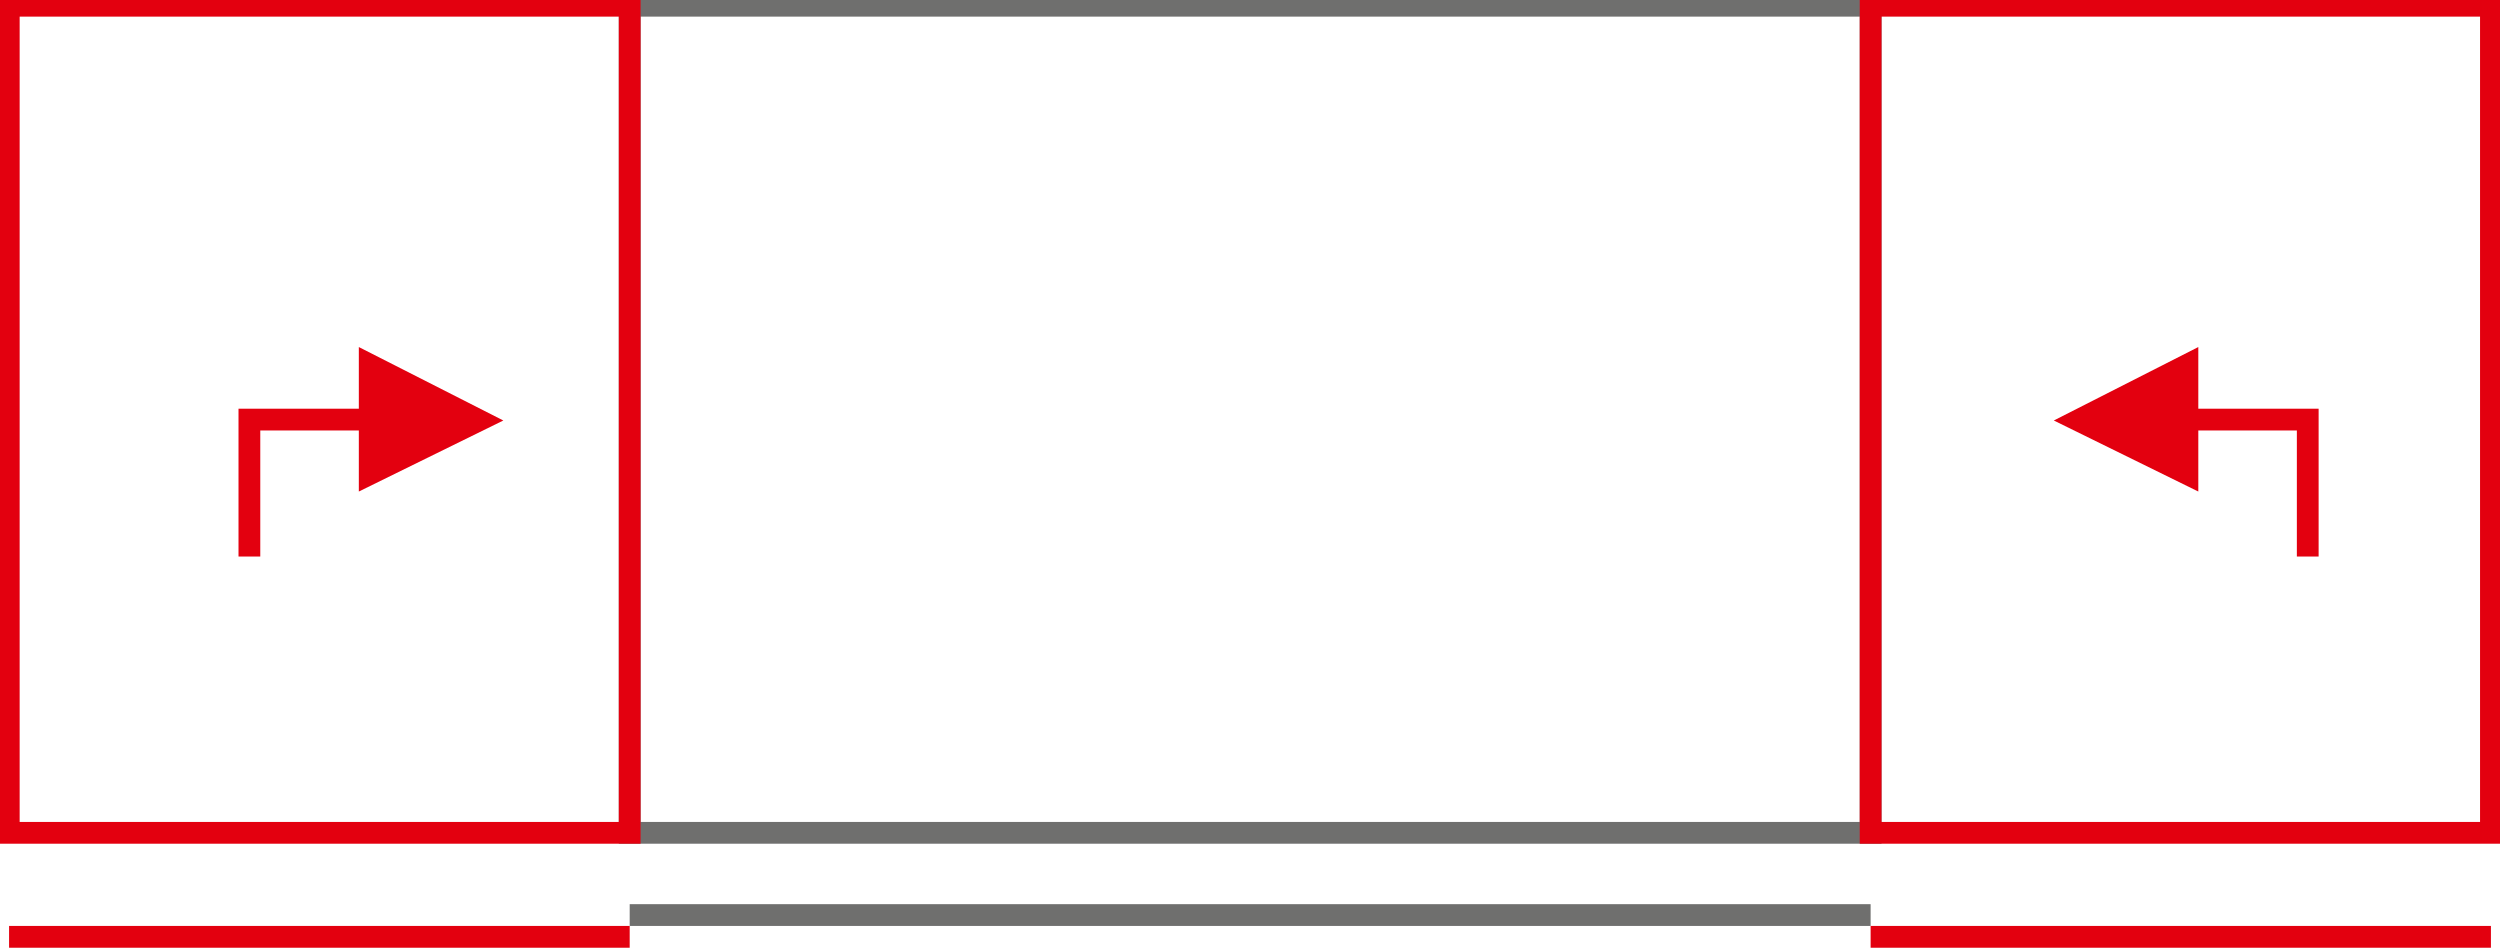 <?xml version="1.0" encoding="UTF-8"?>
<svg id="Capa_2" data-name="Capa 2" xmlns="http://www.w3.org/2000/svg" xmlns:xlink="http://www.w3.org/1999/xlink" viewBox="0 0 82.7 31.35">
  <defs>
    <style>
      .cls-1 {
        clip-path: url(#clippath);
      }

      .cls-2, .cls-3, .cls-4 {
        fill: none;
      }

      .cls-2, .cls-5 {
        stroke-width: 0px;
      }

      .cls-3 {
        stroke: #6f6f6e;
      }

      .cls-3, .cls-4 {
        stroke-miterlimit: 10;
        stroke-width: .72px;
      }

      .cls-6 {
        clip-path: url(#clippath-1);
      }

      .cls-4 {
        stroke: #e3000f;
      }

      .cls-5 {
        fill: #e3000f;
        fill-rule: evenodd;
      }
    </style>
    <clipPath id="clippath">
      <rect class="cls-2" width="82.7" height="31.35"/>
    </clipPath>
    <clipPath id="clippath-1">
      <rect class="cls-2" width="82.7" height="31.35"/>
    </clipPath>
  </defs>
  <g id="Capa_2-2" data-name="Capa 2">
    <g class="cls-1">
      <polygon class="cls-3" points="61.55 27.55 20.83 27.55 20.83 .19 61.55 .19 61.88 .19 61.88 27.55 61.55 27.55"/>
      <rect class="cls-4" x="61.88" y=".19" width="20.52" height="27.36"/>
      <rect class="cls-4" x=".29" y=".19" width="20.54" height="27.36"/>
    </g>
    <polyline class="cls-4" points="13.55 13.88 8.25 13.88 8.25 18.41"/>
    <polygon class="cls-5" points="11.87 11.48 16.65 13.91 11.87 16.26 11.87 11.48"/>
    <polyline class="cls-4" points="71.03 13.88 76.34 13.88 76.34 18.41"/>
    <polygon class="cls-5" points="72.72 11.48 67.94 13.91 72.72 16.26 72.72 11.48"/>
    <g class="cls-6">
      <line class="cls-4" x1=".3" y1="30.99" x2="20.83" y2="30.99"/>
      <line class="cls-3" x1="20.83" y1="30.27" x2="61.88" y2="30.27"/>
      <line class="cls-4" x1="61.88" y1="30.99" x2="82.4" y2="30.99"/>
    </g>
  </g>
</svg>